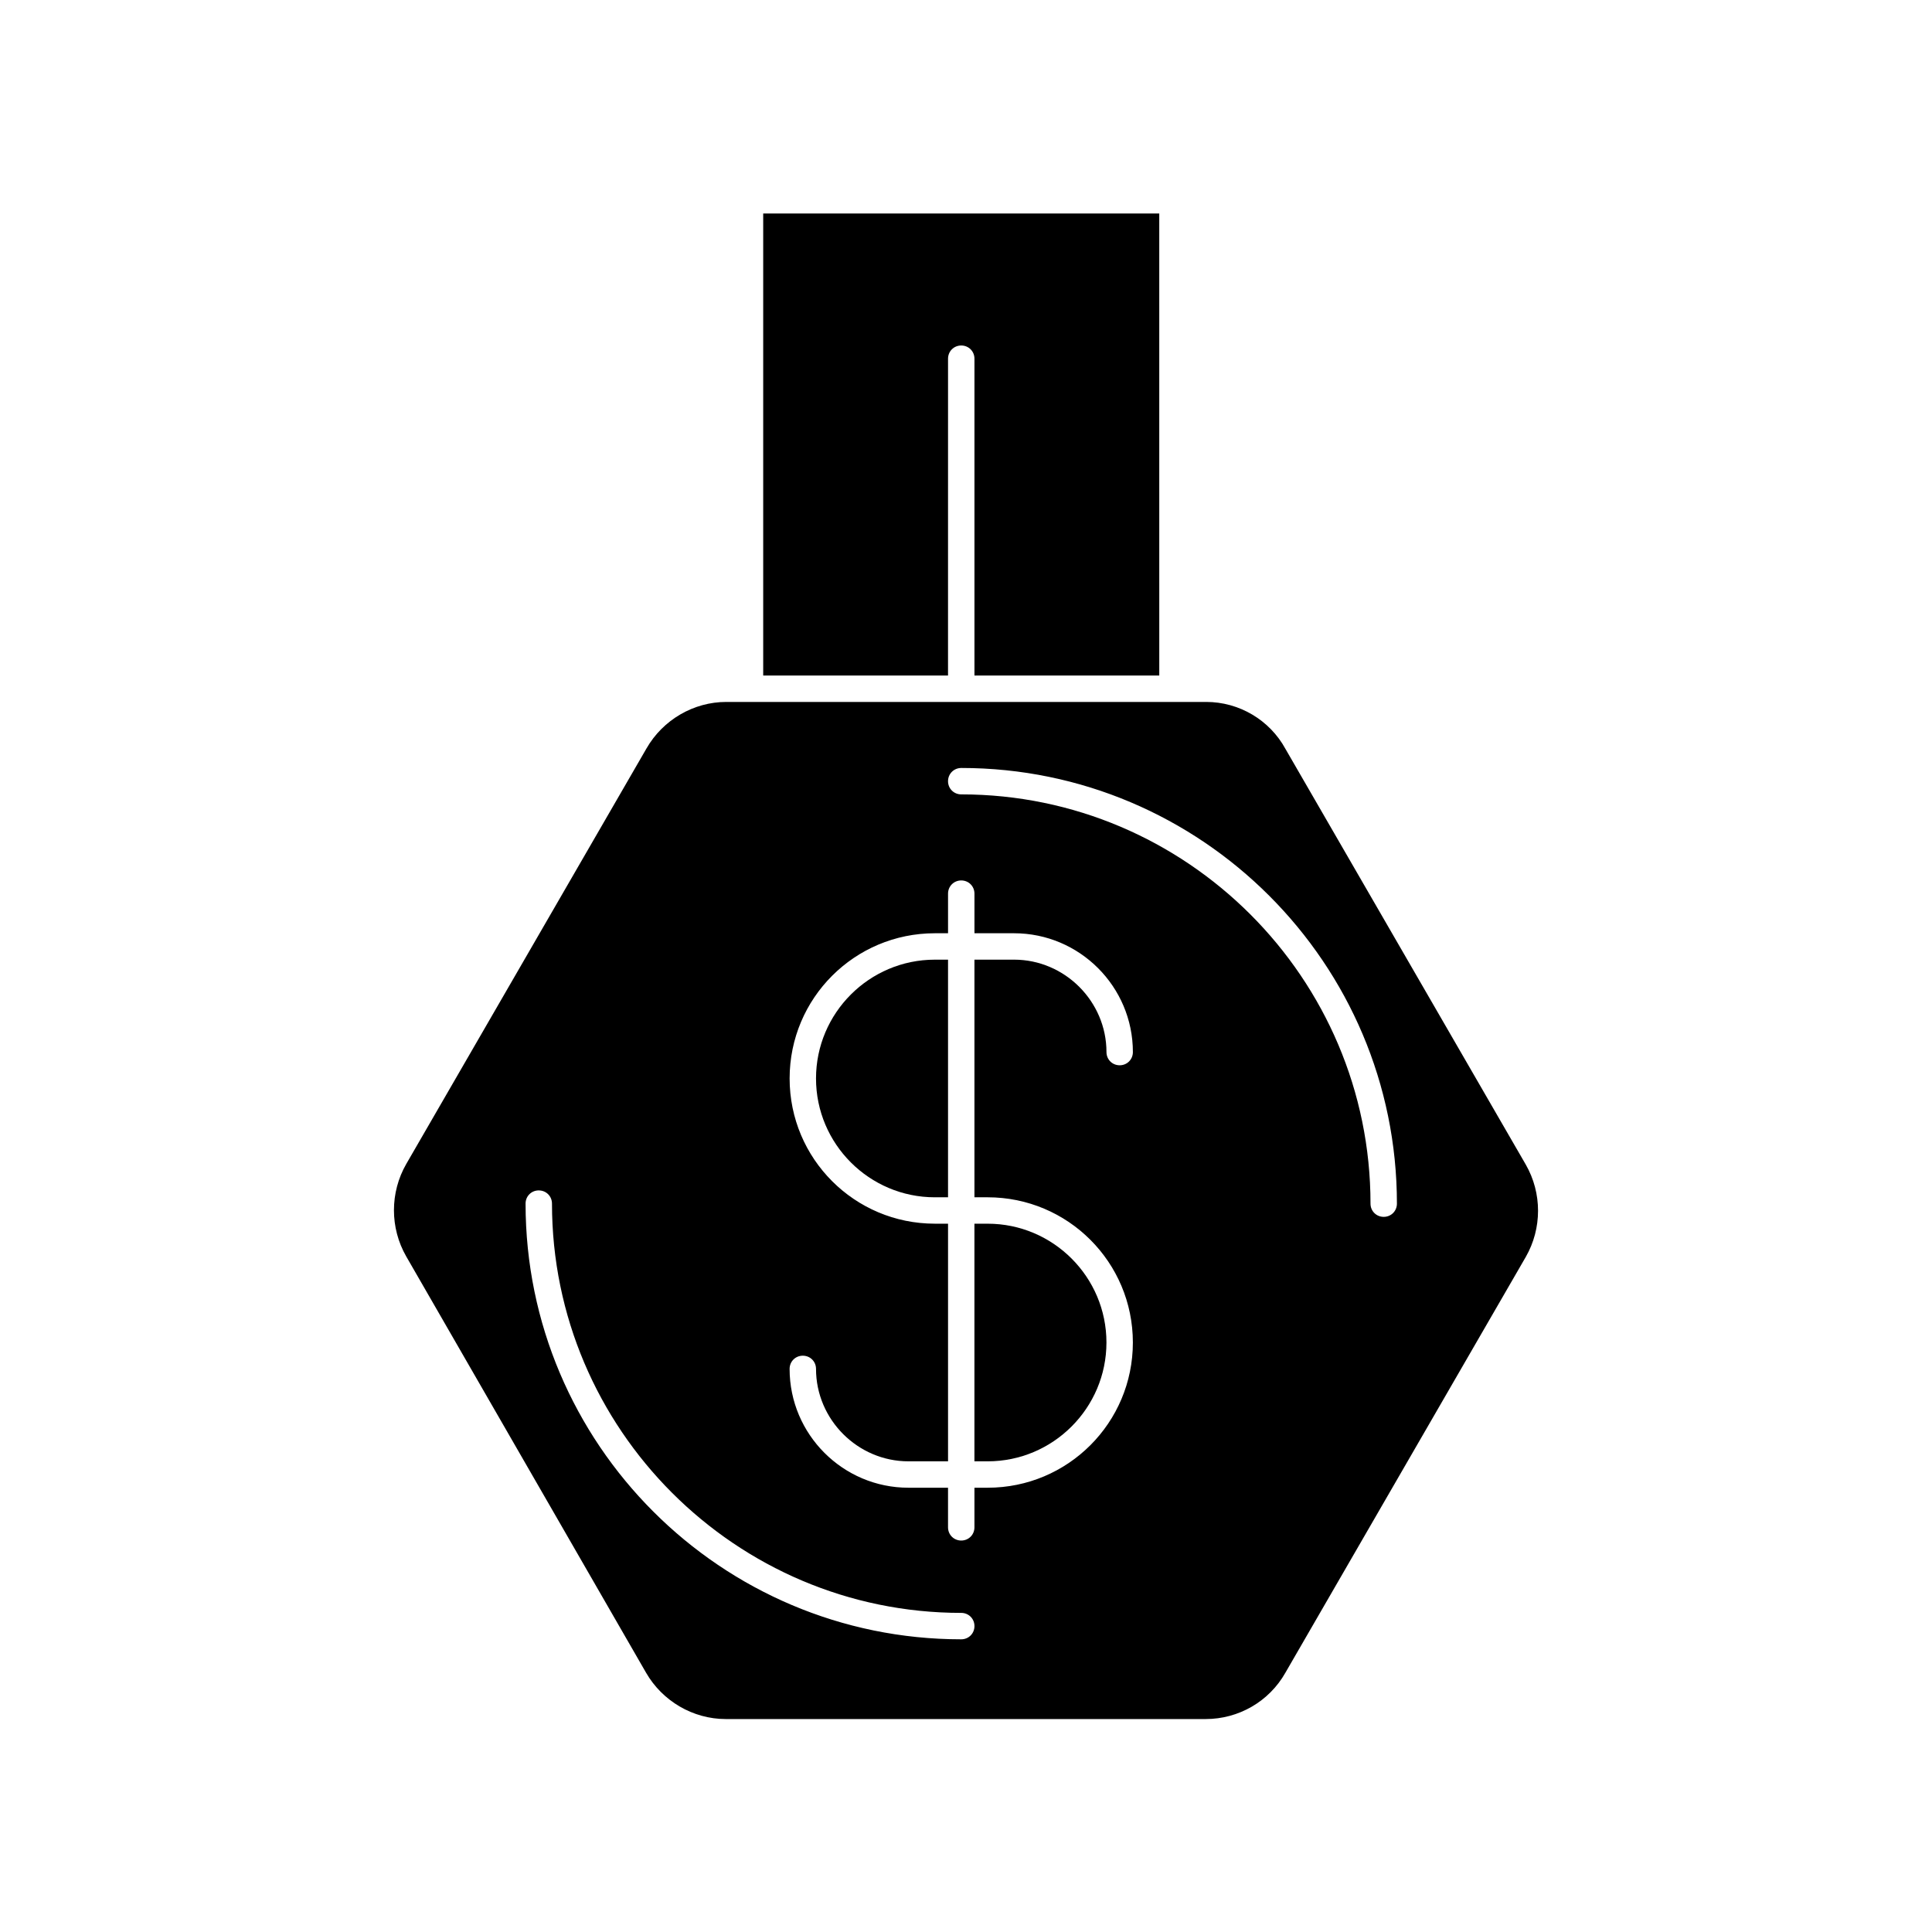 <?xml version="1.0" encoding="UTF-8"?>
<!-- Uploaded to: ICON Repo, www.svgrepo.com, Generator: ICON Repo Mixer Tools -->
<svg fill="#000000" width="800px" height="800px" version="1.1" viewBox="144 144 512 512" xmlns="http://www.w3.org/2000/svg">
 <g>
  <path d="m395.24 239.06c0-1.961 1.539-3.5 3.5-3.5 1.961 0 3.5 1.539 3.5 3.5v83.969h48.98l-0.004-122.45h-104.96v122.45h48.98z"/>
  <path d="m315.19 587.25c4.34 7.559 12.457 12.316 21.133 12.316h127.21c8.676 0 16.793-4.617 21.133-12.316l63.676-110.14c4.34-7.559 4.34-16.934 0-24.492l-63.676-110.14c-4.199-7.699-12.316-12.457-20.992-12.457h-127.21c-8.676 0-16.793 4.758-21.133 12.316l-63.676 110.14c-4.34 7.559-4.34 16.934 0 24.492zm83.547-239.73c63.676 0 115.46 51.781 115.46 115.46 0 1.961-1.539 3.5-3.5 3.5-1.961 0-3.5-1.539-3.5-3.5 0-59.758-48.703-108.46-108.46-108.46-1.961 0-3.5-1.539-3.5-3.5 0.008-1.957 1.547-3.496 3.504-3.496zm-6.996 120.77c-21.273 0-38.484-17.215-38.484-38.484 0-21.273 17.215-38.484 38.484-38.484h3.5v-10.496c0-1.961 1.539-3.5 3.5-3.5 1.961 0 3.5 1.539 3.5 3.5v10.496h10.496c17.352 0 31.488 14.133 31.488 31.488 0 1.961-1.539 3.5-3.5 3.5-1.961 0-3.5-1.539-3.5-3.5 0-13.434-11.055-24.492-24.492-24.492h-10.496v62.977h3.5c21.273 0 38.484 17.215 38.484 38.484 0 21.273-17.215 38.484-38.484 38.484h-3.5v10.496c0 1.961-1.539 3.5-3.5 3.5-1.961 0-3.5-1.539-3.5-3.5v-10.496h-10.496c-17.352 0-31.488-14.133-31.488-31.488 0-1.961 1.539-3.5 3.5-3.5 1.961 0 3.5 1.539 3.5 3.5 0 13.434 11.055 24.492 24.492 24.492h10.496v-62.977zm-104.96-8.816c1.961 0 3.5 1.539 3.5 3.5 0 59.758 48.703 108.46 108.46 108.46 1.961 0 3.5 1.539 3.5 3.5s-1.539 3.5-3.5 3.5c-63.676 0-115.46-51.781-115.46-115.46-0.004-1.965 1.535-3.504 3.496-3.504z"/>
  <path d="m437.22 499.78c0-17.352-14.133-31.488-31.488-31.488h-3.5v62.977h3.5c17.355 0 31.488-14.137 31.488-31.488z"/>
  <path d="m395.24 398.32h-3.5c-17.352 0-31.488 14.133-31.488 31.488 0 17.352 14.133 31.488 31.488 31.488h3.5z"/>
 </g>
</svg>